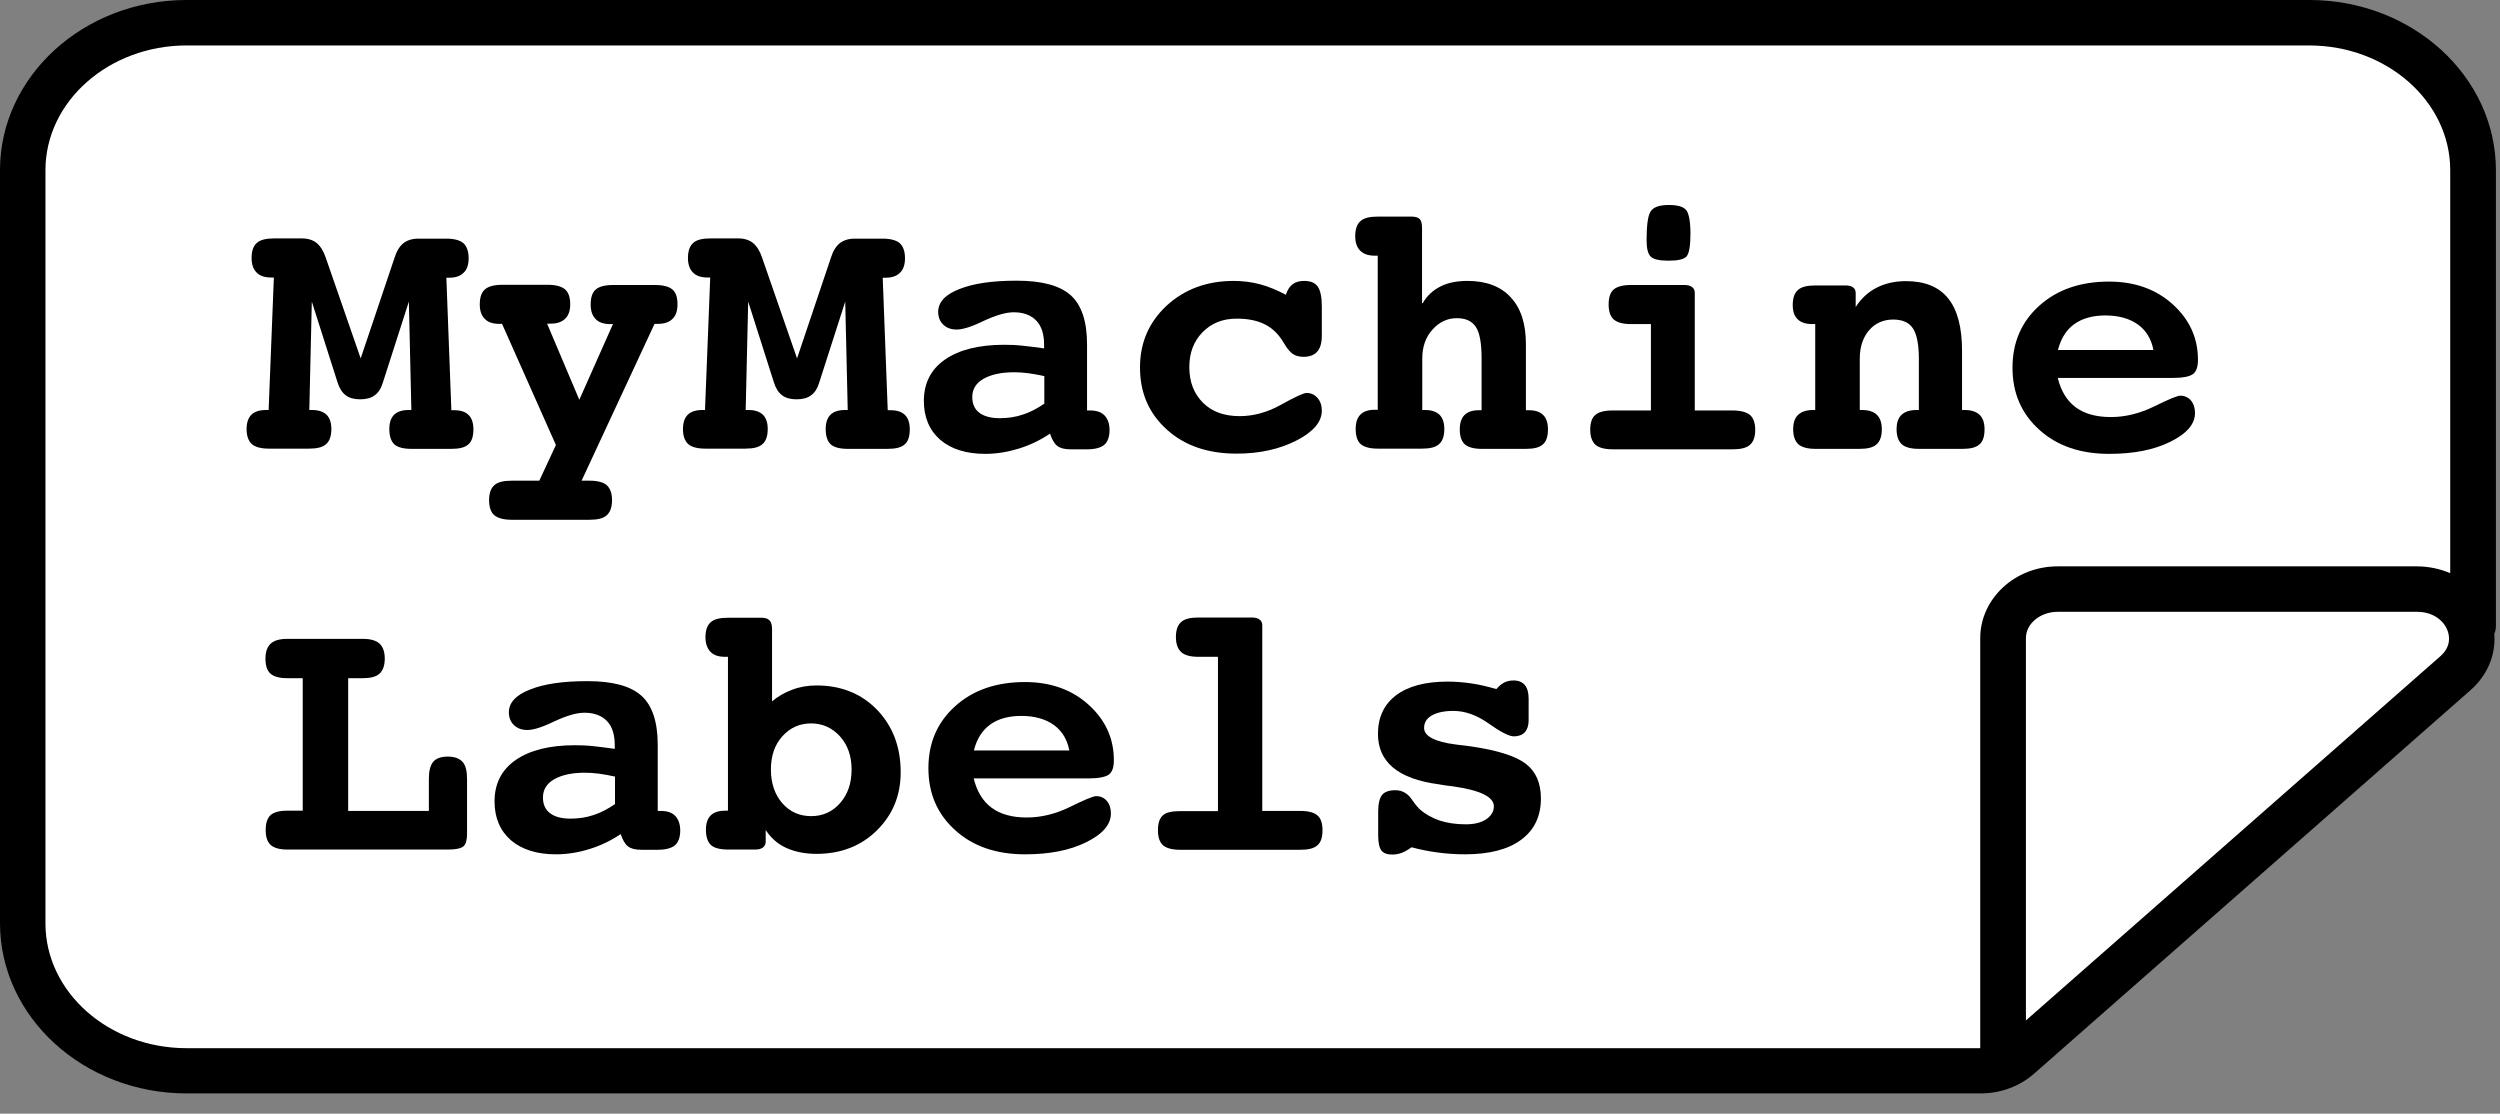 <svg width="110" height="49" viewBox="0 0 110 49" fill="none" xmlns="http://www.w3.org/2000/svg">
<rect x="0" y="0" width="110" height="49" fill="#808080" stroke="none"/>
<g clip-path="url(#clip0)">
<path d="M108.82 27.53V7.49C108.82 3.91 105.59 1 101.61 1H8.21C4.23 1 1 3.9 1 7.49V40.63C1 44.21 4.23 47.12 8.21 47.12H87.15C87.78 47.12 88.39 46.9 88.84 46.5L108.04 29.63C109.57 28.27 108.5 25.93 106.35 25.93H90.54C89.21 25.93 88.14 26.9 88.14 28.09V46.5" fill="white"/>
<path d="M87.15 48.11H8.21C3.68 48.11 0 44.75 0 40.62V7.49C0 3.36 3.68 0 8.21 0H101.61C106.14 0 109.82 3.36 109.82 7.49V27.53C109.82 27.66 109.8 27.78 109.75 27.89C109.82 28.81 109.45 29.71 108.7 30.37L89.5 47.24C88.86 47.8 88.03 48.11 87.15 48.11ZM8.21 2C4.79 2 2 4.46 2 7.49V40.63C2 43.66 4.79 46.12 8.21 46.12H87.13V28.08C87.13 26.34 88.66 24.92 90.53 24.92H106.34C106.87 24.92 107.36 25.03 107.81 25.22V7.49C107.81 4.46 105.02 2 101.6 2H8.21ZM90.54 26.92C89.77 26.92 89.14 27.44 89.14 28.08V44.9L107.38 28.87C107.86 28.44 107.78 27.98 107.69 27.74C107.55 27.36 107.11 26.92 106.35 26.92H90.54Z" fill="black"/>
<path d="M15.32 29.85V35.68H18.87V34.29C18.87 33.93 18.93 33.68 19.06 33.52C19.19 33.37 19.4 33.29 19.7 33.29C20 33.29 20.21 33.37 20.35 33.52C20.49 33.67 20.55 33.93 20.55 34.28V36.68C20.55 36.96 20.5 37.15 20.39 37.24C20.28 37.33 20.06 37.38 19.73 37.38H12.64C12.3 37.38 12.06 37.31 11.91 37.18C11.76 37.04 11.69 36.82 11.69 36.52C11.69 36.22 11.76 36 11.9 35.87C12.04 35.74 12.29 35.67 12.63 35.67H13.32V29.84H12.63C12.29 29.84 12.05 29.77 11.9 29.64C11.75 29.5 11.68 29.29 11.68 28.98C11.68 28.68 11.76 28.46 11.91 28.32C12.06 28.18 12.31 28.11 12.64 28.11H15.97C16.3 28.11 16.55 28.18 16.7 28.32C16.85 28.46 16.93 28.68 16.93 28.98C16.93 29.28 16.85 29.5 16.7 29.64C16.55 29.78 16.3 29.84 15.97 29.84H15.32V29.85Z" fill="black"/>
<path d="M28.95 35.68H29.07C29.35 35.68 29.57 35.75 29.71 35.9C29.85 36.05 29.93 36.26 29.93 36.54C29.93 36.84 29.85 37.06 29.7 37.19C29.55 37.32 29.29 37.39 28.94 37.39H28.21C27.95 37.39 27.76 37.34 27.63 37.24C27.5 37.14 27.4 36.96 27.31 36.7C26.88 36.99 26.42 37.21 25.93 37.36C25.45 37.51 24.96 37.59 24.46 37.59C23.62 37.59 22.96 37.38 22.48 36.97C22 36.55 21.76 35.98 21.76 35.26C21.76 34.48 22.07 33.87 22.69 33.44C23.31 33.01 24.18 32.79 25.3 32.79C25.55 32.79 25.82 32.8 26.1 32.83C26.38 32.86 26.7 32.9 27.05 32.95V32.8C27.05 32.33 26.94 31.97 26.71 31.73C26.48 31.49 26.15 31.36 25.71 31.36C25.37 31.36 24.93 31.49 24.39 31.74C23.86 32 23.46 32.12 23.21 32.12C22.96 32.12 22.77 32.05 22.62 31.91C22.47 31.77 22.39 31.58 22.39 31.34C22.39 30.92 22.7 30.58 23.32 30.34C23.94 30.09 24.78 29.97 25.84 29.97C26.95 29.97 27.74 30.18 28.22 30.61C28.7 31.04 28.94 31.76 28.94 32.78V35.68H28.95ZM27.06 34.17C26.8 34.11 26.56 34.07 26.34 34.04C26.12 34.01 25.92 34 25.73 34C25.16 34 24.71 34.1 24.38 34.29C24.05 34.48 23.89 34.75 23.89 35.09C23.89 35.39 23.99 35.62 24.2 35.78C24.41 35.94 24.71 36.02 25.1 36.02C25.46 36.02 25.8 35.97 26.12 35.86C26.44 35.76 26.75 35.59 27.06 35.38V34.17Z" fill="black"/>
<path d="M33.96 30.87C34.21 30.65 34.51 30.48 34.85 30.35C35.19 30.22 35.55 30.16 35.93 30.16C37.01 30.16 37.9 30.52 38.59 31.23C39.28 31.95 39.63 32.86 39.63 33.98C39.63 35 39.28 35.85 38.58 36.54C37.88 37.23 36.99 37.57 35.92 37.57C35.42 37.57 34.98 37.48 34.6 37.31C34.22 37.14 33.92 36.87 33.69 36.52V37.04C33.69 37.14 33.65 37.23 33.57 37.29C33.49 37.35 33.38 37.38 33.23 37.38H32.03C31.68 37.38 31.42 37.31 31.28 37.18C31.14 37.05 31.06 36.82 31.06 36.51C31.06 36.23 31.13 36.02 31.27 35.88C31.41 35.74 31.63 35.67 31.91 35.67H32.03V28.9H31.9C31.62 28.9 31.4 28.83 31.26 28.68C31.12 28.53 31.04 28.32 31.04 28.04C31.04 27.73 31.12 27.51 31.27 27.38C31.42 27.24 31.68 27.18 32.04 27.18H33.5C33.67 27.18 33.79 27.22 33.86 27.3C33.94 27.38 33.97 27.51 33.97 27.69V30.87H33.96ZM35.69 31.83C35.18 31.83 34.76 32.02 34.42 32.4C34.08 32.78 33.92 33.27 33.92 33.86C33.92 34.46 34.09 34.96 34.42 35.34C34.75 35.72 35.18 35.91 35.69 35.91C36.2 35.91 36.63 35.72 36.97 35.33C37.31 34.94 37.47 34.45 37.47 33.85C37.47 33.27 37.3 32.78 36.96 32.4C36.62 32.03 36.2 31.83 35.69 31.83Z" fill="black"/>
<path d="M42.84 34.24C42.98 34.82 43.24 35.25 43.63 35.54C44.02 35.83 44.54 35.97 45.18 35.97C45.82 35.97 46.46 35.81 47.09 35.5C47.72 35.19 48.1 35.03 48.23 35.03C48.42 35.03 48.58 35.1 48.7 35.24C48.82 35.38 48.88 35.57 48.88 35.79C48.88 36.28 48.52 36.7 47.79 37.06C47.06 37.42 46.17 37.59 45.1 37.59C43.84 37.59 42.81 37.24 42.03 36.53C41.24 35.82 40.85 34.91 40.85 33.8C40.85 32.69 41.24 31.78 42.03 31.07C42.82 30.36 43.84 30.01 45.1 30.01C46.22 30.01 47.16 30.34 47.9 31.01C48.64 31.68 49.01 32.49 49.01 33.45C49.01 33.76 48.94 33.97 48.79 34.08C48.64 34.19 48.34 34.25 47.87 34.25H42.84V34.24ZM47.05 33.02C46.96 32.54 46.73 32.16 46.37 31.9C46.01 31.64 45.53 31.5 44.94 31.5C44.37 31.5 43.92 31.63 43.57 31.88C43.22 32.13 42.98 32.51 42.85 33.02H47.05Z" fill="black"/>
<path d="M55.53 35.68H57.21C57.57 35.68 57.82 35.75 57.97 35.88C58.12 36.01 58.19 36.23 58.19 36.53C58.19 36.84 58.12 37.06 57.97 37.19C57.82 37.33 57.57 37.39 57.22 37.39H51.92C51.57 37.39 51.32 37.32 51.17 37.19C51.02 37.05 50.95 36.83 50.95 36.53C50.95 36.22 51.02 36.01 51.16 35.88C51.3 35.75 51.55 35.69 51.91 35.69H53.59V28.9H52.73C52.38 28.9 52.12 28.83 51.97 28.69C51.82 28.55 51.74 28.33 51.74 28.03C51.74 27.72 51.82 27.5 51.97 27.37C52.12 27.23 52.38 27.17 52.74 27.17H55.08C55.23 27.17 55.34 27.2 55.42 27.26C55.5 27.32 55.54 27.4 55.54 27.51V35.68H55.53Z" fill="black"/>
<path d="M62.11 37.28C61.97 37.38 61.84 37.46 61.69 37.52C61.54 37.58 61.4 37.6 61.25 37.6C61.03 37.6 60.87 37.54 60.78 37.42C60.69 37.3 60.64 37.08 60.64 36.75V35.71C60.64 35.37 60.7 35.12 60.81 34.98C60.92 34.84 61.12 34.77 61.4 34.77C61.71 34.77 61.96 34.92 62.15 35.22C62.26 35.38 62.36 35.5 62.44 35.58C62.69 35.81 62.99 35.98 63.33 36.1C63.67 36.21 64.05 36.27 64.49 36.27C64.87 36.27 65.16 36.2 65.39 36.05C65.61 35.9 65.73 35.71 65.73 35.48C65.73 35.06 65.13 34.77 63.93 34.6C63.66 34.57 63.46 34.54 63.31 34.51C62.4 34.39 61.73 34.14 61.29 33.77C60.85 33.4 60.63 32.91 60.63 32.29C60.63 31.56 60.9 30.99 61.43 30.59C61.96 30.19 62.72 29.99 63.7 29.99C64.04 29.99 64.39 30.02 64.74 30.07C65.09 30.12 65.46 30.21 65.84 30.32C65.95 30.19 66.07 30.09 66.19 30.03C66.31 29.97 66.45 29.94 66.6 29.94C66.81 29.94 66.98 30.01 67.09 30.14C67.2 30.27 67.26 30.47 67.26 30.74V31.7C67.26 31.92 67.2 32.1 67.09 32.22C66.98 32.34 66.81 32.4 66.61 32.4C66.4 32.4 66.03 32.21 65.51 31.84C64.99 31.47 64.47 31.28 63.95 31.28C63.54 31.28 63.23 31.35 63 31.48C62.77 31.61 62.66 31.8 62.66 32.03C62.66 32.39 63.13 32.64 64.07 32.76C64.34 32.79 64.55 32.82 64.71 32.84C65.89 33.01 66.7 33.27 67.14 33.61C67.58 33.95 67.8 34.46 67.8 35.13C67.8 35.92 67.51 36.52 66.93 36.95C66.35 37.38 65.52 37.59 64.46 37.59C64.04 37.59 63.64 37.56 63.26 37.51C62.88 37.46 62.47 37.38 62.11 37.28Z" fill="black"/>
<path d="M15.87 15.77L17.36 11.34C17.45 11.05 17.58 10.84 17.75 10.7C17.92 10.57 18.14 10.5 18.41 10.5H19.63C19.98 10.5 20.24 10.57 20.39 10.7C20.54 10.84 20.62 11.06 20.62 11.36C20.62 11.64 20.55 11.86 20.4 12C20.25 12.15 20.04 12.22 19.76 12.22H19.64L19.86 18.05H19.99C20.27 18.05 20.48 18.12 20.62 18.26C20.76 18.4 20.83 18.61 20.83 18.89C20.83 19.2 20.76 19.42 20.61 19.55C20.46 19.69 20.21 19.75 19.86 19.75H18.1C17.75 19.75 17.49 19.68 17.35 19.55C17.21 19.42 17.13 19.19 17.13 18.88C17.13 18.6 17.2 18.39 17.34 18.25C17.48 18.11 17.7 18.04 17.98 18.04H18.1L17.99 13.27L16.85 16.82C16.77 17.09 16.65 17.28 16.49 17.39C16.34 17.51 16.12 17.57 15.85 17.57C15.58 17.57 15.36 17.51 15.21 17.39C15.05 17.27 14.93 17.08 14.85 16.82L13.72 13.27L13.61 18.04H13.73C14.01 18.04 14.22 18.11 14.37 18.25C14.51 18.39 14.58 18.6 14.58 18.88C14.58 19.19 14.5 19.41 14.35 19.54C14.2 19.68 13.95 19.74 13.6 19.74H11.83C11.48 19.74 11.23 19.67 11.08 19.54C10.93 19.4 10.85 19.18 10.85 18.88C10.85 18.6 10.92 18.39 11.06 18.25C11.2 18.11 11.42 18.04 11.7 18.04H11.82L12.05 12.21H11.93C11.65 12.21 11.43 12.14 11.29 11.99C11.14 11.84 11.07 11.63 11.07 11.35C11.07 11.04 11.15 10.82 11.3 10.69C11.45 10.55 11.71 10.49 12.06 10.49H13.28C13.55 10.49 13.77 10.56 13.93 10.69C14.09 10.82 14.23 11.03 14.33 11.33L15.87 15.77Z" fill="black"/>
<path d="M24.08 14.26L25.49 17.59L26.97 14.26H26.85C26.57 14.26 26.35 14.19 26.21 14.04C26.06 13.89 25.99 13.68 25.99 13.4C25.99 13.09 26.06 12.87 26.21 12.74C26.36 12.61 26.61 12.54 26.98 12.54H28.82C29.18 12.54 29.44 12.61 29.59 12.74C29.74 12.87 29.81 13.09 29.81 13.39C29.81 13.67 29.74 13.89 29.59 14.03C29.44 14.18 29.23 14.25 28.95 14.25H28.8L25.59 21.15H25.94C26.29 21.15 26.55 21.22 26.7 21.35C26.85 21.49 26.93 21.71 26.93 22.01C26.93 22.31 26.85 22.53 26.7 22.67C26.55 22.81 26.29 22.87 25.94 22.87H22.52C22.16 22.87 21.91 22.8 21.75 22.67C21.6 22.54 21.52 22.32 21.52 22.01C21.52 21.7 21.6 21.48 21.75 21.35C21.9 21.21 22.16 21.15 22.52 21.15H23.73L24.46 19.58L22.09 14.25H21.97C21.69 14.25 21.47 14.18 21.33 14.03C21.18 13.88 21.11 13.67 21.11 13.39C21.11 13.08 21.19 12.86 21.34 12.73C21.49 12.6 21.75 12.53 22.11 12.53H24.09C24.45 12.53 24.7 12.6 24.86 12.73C25.01 12.86 25.09 13.08 25.09 13.38C25.09 13.66 25.02 13.88 24.87 14.02C24.72 14.17 24.51 14.24 24.23 14.24H24.08V14.26Z" fill="black"/>
<path d="M35.07 15.77L36.56 11.34C36.65 11.05 36.78 10.84 36.95 10.7C37.12 10.57 37.34 10.5 37.61 10.5H38.83C39.18 10.5 39.44 10.57 39.59 10.7C39.74 10.84 39.82 11.06 39.82 11.36C39.82 11.64 39.75 11.86 39.6 12C39.45 12.15 39.24 12.22 38.96 12.22H38.84L39.06 18.05H39.19C39.47 18.05 39.68 18.12 39.82 18.26C39.96 18.4 40.03 18.61 40.03 18.89C40.03 19.2 39.96 19.42 39.81 19.55C39.66 19.69 39.41 19.75 39.06 19.75H37.3C36.95 19.75 36.69 19.68 36.55 19.55C36.41 19.42 36.33 19.19 36.33 18.88C36.33 18.6 36.4 18.39 36.54 18.25C36.68 18.11 36.9 18.04 37.18 18.04H37.3L37.19 13.27L36.05 16.82C35.97 17.09 35.85 17.28 35.69 17.39C35.54 17.51 35.32 17.57 35.05 17.57C34.78 17.57 34.56 17.51 34.41 17.39C34.25 17.27 34.13 17.08 34.05 16.82L32.92 13.27L32.81 18.04H32.93C33.21 18.04 33.42 18.11 33.57 18.25C33.71 18.39 33.78 18.6 33.78 18.88C33.78 19.19 33.7 19.41 33.55 19.54C33.4 19.68 33.15 19.74 32.8 19.74H31.03C30.68 19.74 30.43 19.67 30.28 19.54C30.13 19.4 30.05 19.18 30.05 18.88C30.05 18.6 30.12 18.39 30.26 18.25C30.4 18.11 30.62 18.04 30.9 18.04H31.02L31.25 12.21H31.13C30.85 12.21 30.63 12.14 30.49 11.99C30.34 11.84 30.27 11.63 30.27 11.35C30.27 11.04 30.35 10.82 30.5 10.69C30.65 10.55 30.91 10.49 31.26 10.49H32.48C32.75 10.49 32.97 10.56 33.13 10.69C33.29 10.82 33.43 11.03 33.53 11.33L35.07 15.77Z" fill="black"/>
<path d="M47.84 18.06H47.96C48.24 18.06 48.46 18.13 48.6 18.28C48.74 18.43 48.82 18.64 48.82 18.92C48.82 19.22 48.74 19.44 48.59 19.57C48.44 19.7 48.18 19.77 47.83 19.77H47.1C46.84 19.77 46.65 19.72 46.52 19.62C46.39 19.52 46.29 19.34 46.2 19.08C45.77 19.37 45.31 19.59 44.82 19.74C44.33 19.89 43.85 19.97 43.35 19.97C42.51 19.97 41.85 19.76 41.37 19.35C40.89 18.93 40.65 18.36 40.65 17.64C40.65 16.86 40.96 16.25 41.58 15.82C42.2 15.39 43.07 15.17 44.19 15.17C44.44 15.17 44.71 15.18 44.99 15.21C45.27 15.24 45.59 15.28 45.94 15.33V15.18C45.94 14.71 45.83 14.35 45.6 14.11C45.37 13.87 45.04 13.74 44.6 13.74C44.26 13.74 43.82 13.87 43.28 14.12C42.75 14.38 42.35 14.5 42.1 14.5C41.85 14.5 41.66 14.43 41.51 14.29C41.36 14.15 41.28 13.96 41.28 13.72C41.28 13.3 41.59 12.96 42.21 12.72C42.83 12.47 43.67 12.35 44.73 12.35C45.84 12.35 46.63 12.56 47.11 12.99C47.59 13.42 47.83 14.14 47.83 15.16V18.06H47.84ZM45.95 16.55C45.69 16.49 45.45 16.45 45.23 16.42C45.01 16.39 44.81 16.38 44.62 16.38C44.05 16.38 43.6 16.48 43.27 16.67C42.94 16.86 42.78 17.13 42.78 17.47C42.78 17.77 42.88 18 43.09 18.16C43.3 18.32 43.6 18.4 43.99 18.4C44.35 18.4 44.69 18.35 45.01 18.24C45.33 18.14 45.64 17.97 45.95 17.76V16.55Z" fill="black"/>
<path d="M56.58 12.97C56.64 12.77 56.74 12.61 56.87 12.51C57 12.41 57.17 12.36 57.38 12.36C57.66 12.36 57.86 12.44 57.98 12.61C58.1 12.78 58.16 13.07 58.16 13.49V14.77C58.16 15.09 58.09 15.32 57.96 15.47C57.83 15.62 57.63 15.7 57.36 15.7C57.17 15.7 57.01 15.66 56.88 15.57C56.75 15.48 56.61 15.31 56.47 15.06C56.26 14.71 55.99 14.44 55.65 14.27C55.31 14.1 54.9 14.02 54.41 14.02C53.8 14.02 53.3 14.22 52.91 14.62C52.52 15.02 52.33 15.53 52.33 16.15C52.33 16.8 52.53 17.32 52.93 17.72C53.33 18.12 53.87 18.31 54.55 18.31C55.16 18.31 55.78 18.14 56.38 17.8C56.99 17.46 57.36 17.29 57.49 17.29C57.68 17.29 57.84 17.36 57.97 17.51C58.1 17.66 58.16 17.84 58.16 18.07C58.16 18.56 57.79 19 57.05 19.38C56.31 19.76 55.43 19.96 54.41 19.96C53.15 19.96 52.12 19.61 51.34 18.9C50.55 18.19 50.16 17.28 50.16 16.17C50.16 15.08 50.55 14.18 51.33 13.45C52.11 12.73 53.1 12.36 54.28 12.36C54.68 12.36 55.07 12.41 55.45 12.51C55.82 12.61 56.2 12.77 56.58 12.97Z" fill="black"/>
<path d="M62.6 13.34C62.78 13.02 63.04 12.78 63.37 12.61C63.7 12.44 64.1 12.36 64.57 12.36C65.39 12.36 66.03 12.6 66.47 13.08C66.92 13.56 67.14 14.25 67.14 15.14V18.05H67.27C67.55 18.05 67.76 18.12 67.9 18.26C68.04 18.4 68.11 18.61 68.11 18.89C68.11 19.2 68.04 19.42 67.89 19.55C67.74 19.69 67.49 19.75 67.14 19.75H65.2C64.85 19.75 64.6 19.68 64.45 19.55C64.3 19.41 64.23 19.19 64.23 18.89C64.23 18.61 64.3 18.4 64.44 18.26C64.58 18.12 64.79 18.05 65.07 18.05H65.19V15.78C65.19 15.11 65.11 14.65 64.94 14.39C64.77 14.13 64.5 14 64.1 14C63.68 14 63.33 14.17 63.03 14.5C62.73 14.83 62.58 15.26 62.58 15.77V18.04H62.7C62.98 18.04 63.19 18.11 63.34 18.25C63.48 18.39 63.55 18.6 63.55 18.88C63.55 19.19 63.47 19.41 63.32 19.54C63.17 19.68 62.92 19.74 62.57 19.74H60.63C60.27 19.74 60.02 19.67 59.87 19.54C59.72 19.41 59.65 19.18 59.65 18.87C59.65 18.59 59.72 18.38 59.86 18.24C60 18.1 60.21 18.03 60.49 18.03H60.62V11.25H60.49C60.21 11.25 60 11.18 59.85 11.03C59.7 10.88 59.63 10.67 59.63 10.39C59.63 10.08 59.71 9.86 59.86 9.73C60.01 9.59 60.27 9.53 60.63 9.53H62.1C62.28 9.53 62.4 9.57 62.47 9.64C62.54 9.71 62.57 9.85 62.57 10.05V13.34H62.6Z" fill="black"/>
<path d="M74.55 18.06H76.23C76.59 18.06 76.84 18.13 77 18.26C77.15 18.39 77.23 18.61 77.23 18.91C77.23 19.22 77.15 19.44 77 19.57C76.85 19.71 76.59 19.77 76.24 19.77H70.96C70.61 19.77 70.35 19.7 70.2 19.57C70.05 19.43 69.97 19.21 69.97 18.91C69.97 18.61 70.04 18.39 70.19 18.26C70.34 18.13 70.59 18.06 70.96 18.06H72.64V14.26H71.76C71.41 14.26 71.16 14.19 71.01 14.06C70.86 13.93 70.78 13.71 70.78 13.4C70.78 13.09 70.85 12.87 71 12.74C71.15 12.61 71.4 12.54 71.76 12.54H74.11C74.26 12.54 74.37 12.57 74.45 12.63C74.53 12.69 74.57 12.77 74.57 12.88V18.06H74.55ZM73.43 9.02C73.81 9.02 74.06 9.09 74.19 9.24C74.31 9.39 74.38 9.74 74.38 10.29C74.38 10.82 74.32 11.15 74.21 11.28C74.1 11.41 73.83 11.47 73.42 11.47C73.01 11.47 72.75 11.41 72.63 11.29C72.51 11.17 72.45 10.93 72.45 10.57C72.45 9.9 72.51 9.48 72.63 9.3C72.75 9.11 73.02 9.02 73.43 9.02Z" fill="black"/>
<path d="M86.34 18.04H86.44C86.73 18.04 86.95 18.11 87.1 18.25C87.25 18.39 87.32 18.61 87.32 18.89C87.32 19.2 87.25 19.42 87.1 19.55C86.95 19.69 86.7 19.75 86.35 19.75H84.43C84.08 19.75 83.83 19.68 83.68 19.55C83.53 19.41 83.45 19.19 83.45 18.89C83.45 18.6 83.52 18.39 83.67 18.25C83.82 18.11 84.04 18.04 84.34 18.04H84.43V15.78C84.43 15.16 84.34 14.71 84.17 14.45C84 14.19 83.71 14.06 83.3 14.06C82.87 14.06 82.51 14.22 82.24 14.53C81.97 14.85 81.83 15.26 81.83 15.78V18.04H81.92C82.22 18.04 82.44 18.11 82.58 18.25C82.73 18.39 82.8 18.61 82.8 18.89C82.8 19.2 82.72 19.42 82.57 19.55C82.42 19.69 82.17 19.75 81.82 19.75H79.88C79.53 19.75 79.28 19.68 79.13 19.55C78.98 19.41 78.9 19.19 78.9 18.89C78.9 18.6 78.97 18.39 79.12 18.25C79.27 18.11 79.49 18.04 79.78 18.04H79.87V14.26H79.74C79.46 14.26 79.24 14.19 79.1 14.05C78.95 13.91 78.88 13.7 78.88 13.42C78.88 13.11 78.96 12.89 79.11 12.76C79.26 12.62 79.52 12.56 79.88 12.56H81.21C81.36 12.56 81.47 12.59 81.54 12.65C81.62 12.71 81.65 12.79 81.65 12.9V13.51C81.89 13.13 82.2 12.85 82.57 12.66C82.94 12.47 83.37 12.37 83.86 12.37C84.69 12.37 85.31 12.62 85.72 13.13C86.13 13.64 86.33 14.41 86.33 15.44V18.04H86.34Z" fill="black"/>
<path d="M90.54 16.62C90.68 17.2 90.94 17.63 91.33 17.92C91.72 18.21 92.24 18.35 92.88 18.35C93.52 18.35 94.16 18.19 94.79 17.88C95.42 17.57 95.8 17.41 95.93 17.41C96.12 17.41 96.28 17.48 96.4 17.62C96.52 17.76 96.58 17.95 96.58 18.17C96.58 18.66 96.22 19.08 95.49 19.44C94.76 19.8 93.87 19.97 92.8 19.97C91.54 19.97 90.51 19.62 89.73 18.91C88.94 18.2 88.55 17.29 88.55 16.18C88.55 15.07 88.94 14.16 89.73 13.45C90.52 12.74 91.54 12.39 92.8 12.39C93.92 12.39 94.86 12.72 95.6 13.39C96.34 14.06 96.71 14.87 96.71 15.83C96.71 16.14 96.64 16.35 96.49 16.46C96.34 16.57 96.04 16.63 95.57 16.63H90.54V16.62ZM94.75 15.4C94.66 14.92 94.43 14.54 94.07 14.28C93.71 14.02 93.23 13.88 92.64 13.88C92.07 13.88 91.62 14.01 91.27 14.26C90.92 14.51 90.68 14.89 90.55 15.4H94.75Z" fill="black"/>
</g>
<defs>
<clipPath id="clip0">
<rect width="109.82" height="48.11" fill="white"/>
</clipPath>
</defs>
</svg>
